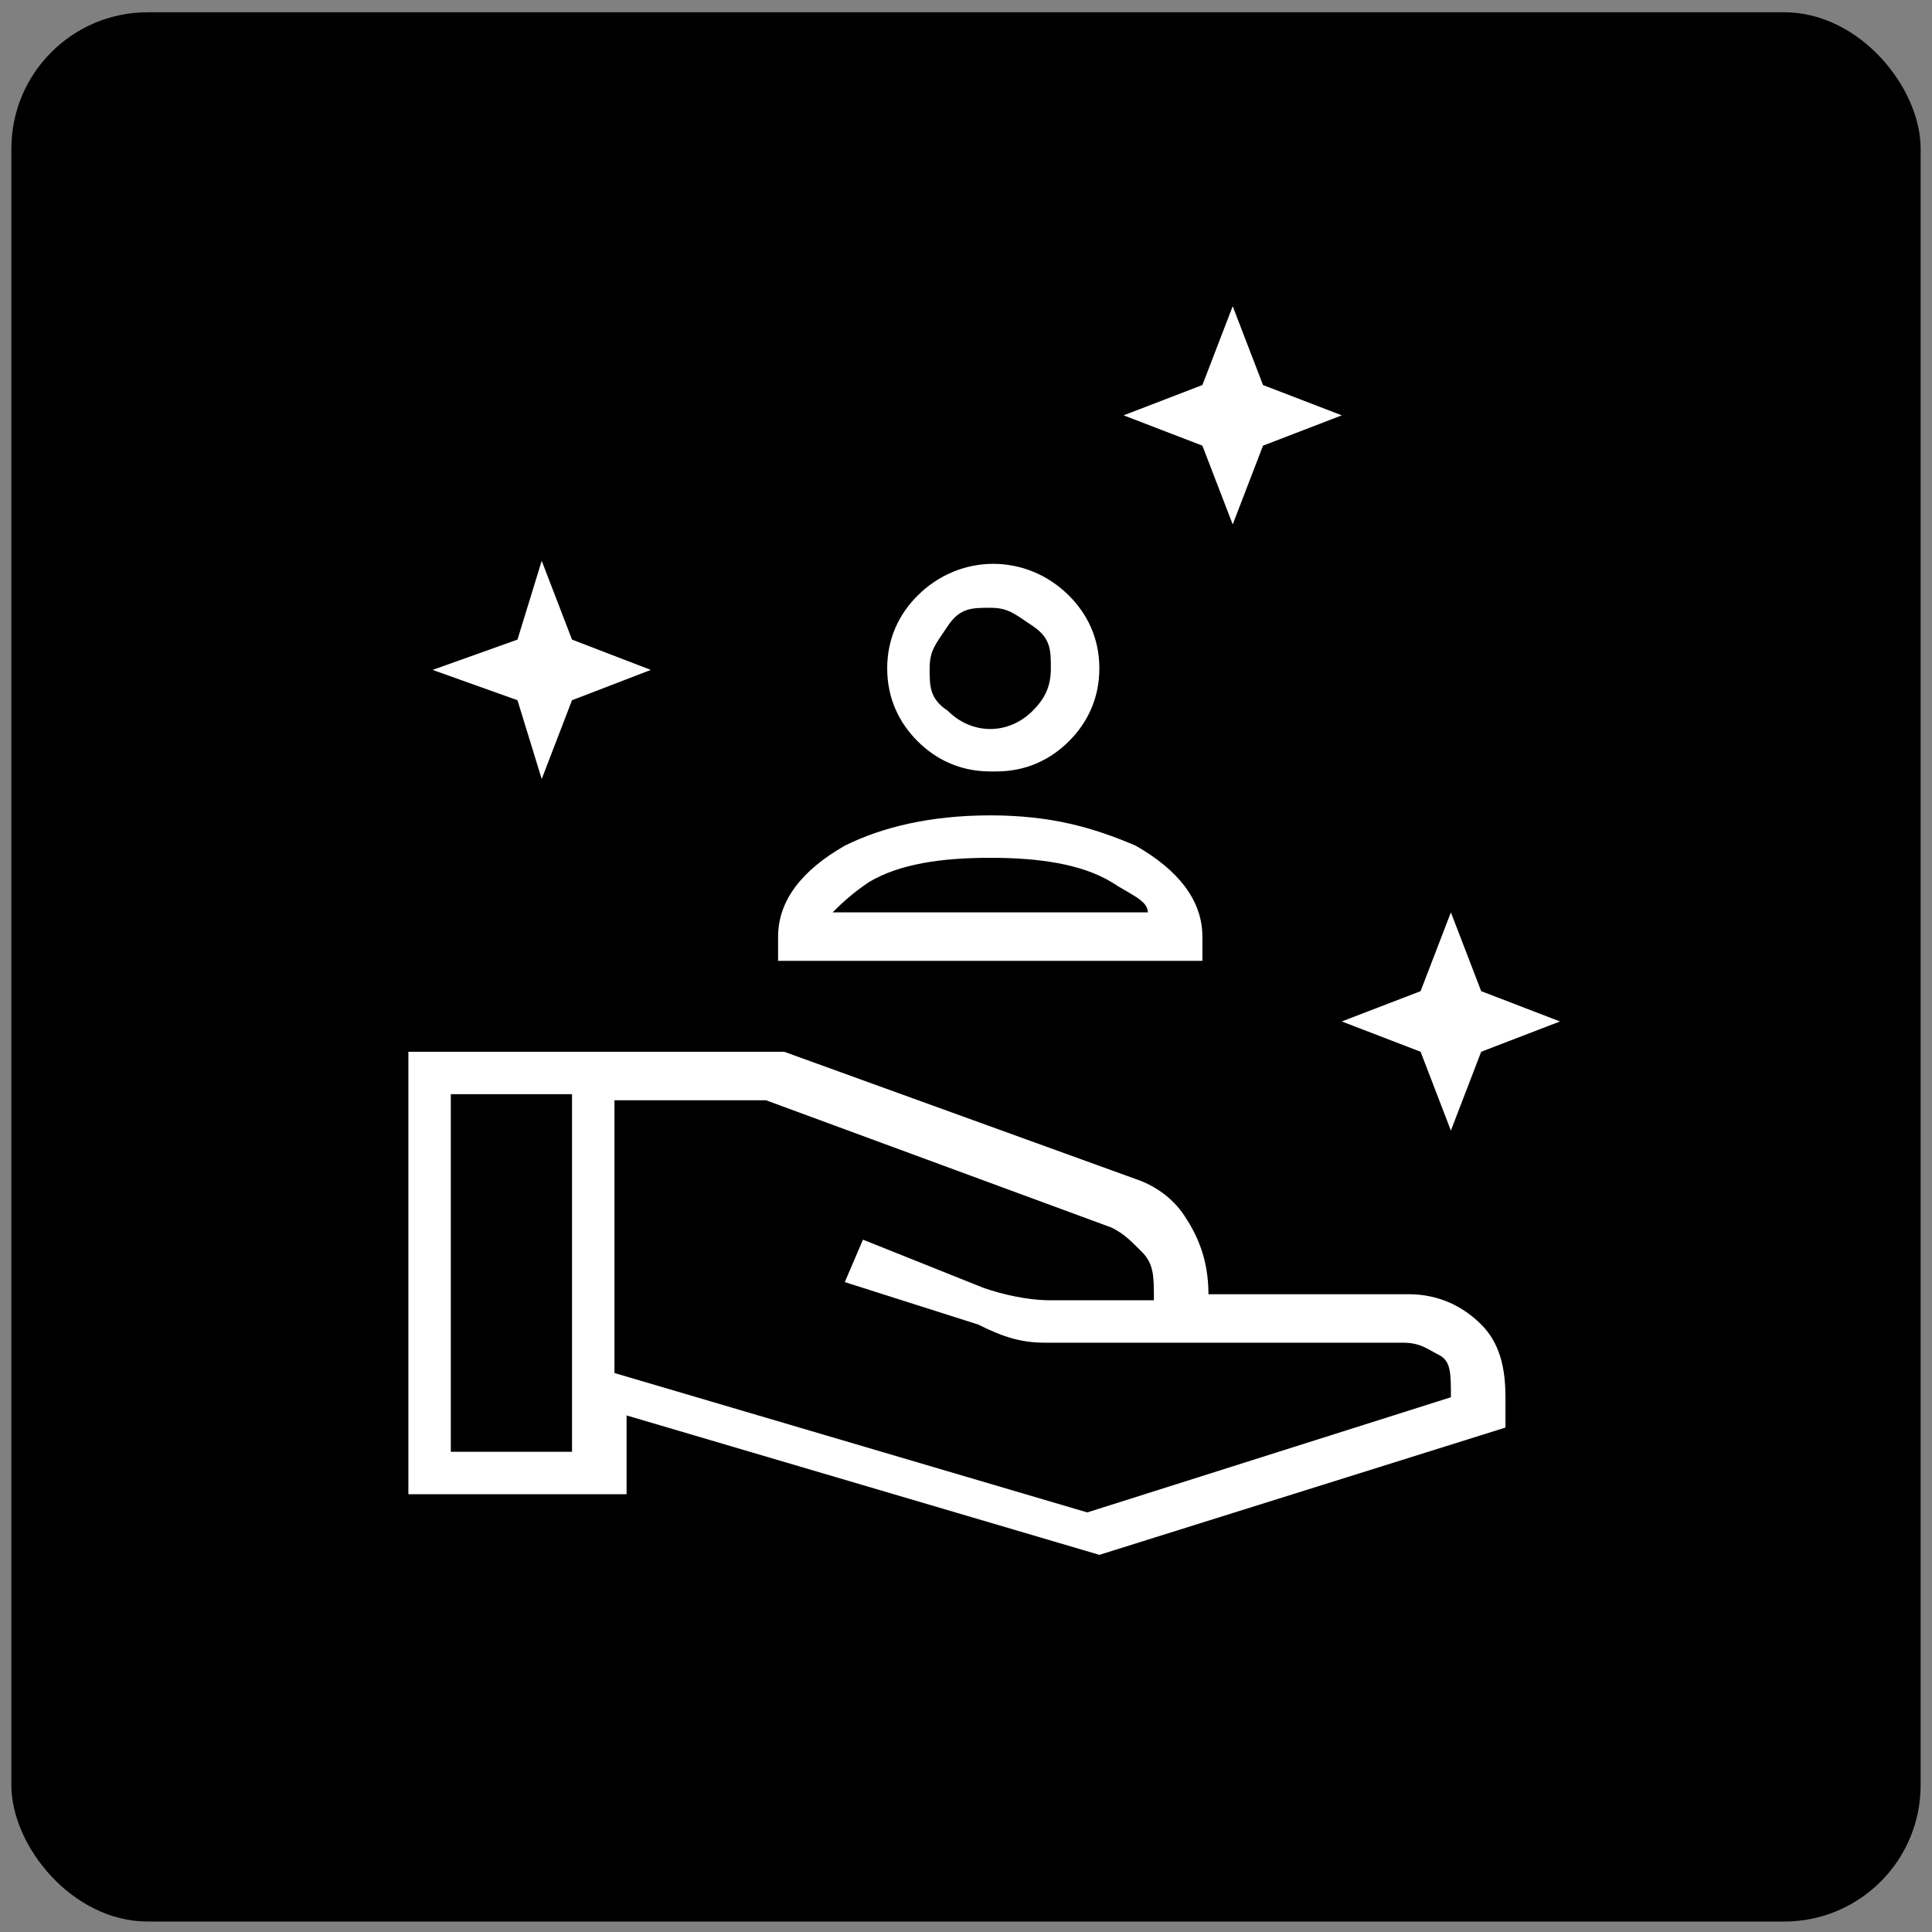 <svg xmlns="http://www.w3.org/2000/svg" width="85" height="85" viewBox="0 0 85 85" fill="none"><rect x="0" y="0" width="85" height="85" fill="#808080" stroke="none"/><rect x="0.5" y="0.54" width="84" height="84" rx="6" fill="black"></rect><path d="M27.034 60.407L47.834 66.54L63.834 61.473C63.834 60.407 63.834 59.873 63.3 59.607C62.767 59.34 62.5 59.073 61.7 59.073H49.167C48.1 59.073 47.033 59.073 45.967 59.073C44.9 59.073 44.1 58.807 43.033 58.273L37.167 56.407L37.967 54.54L43.3 56.673C44.1 56.94 45.167 57.207 46.233 57.207C47.3 57.207 48.9 57.207 50.767 57.207C50.767 56.14 50.767 55.607 50.233 55.073C49.7 54.54 49.434 54.273 48.9 54.007L33.7 48.407C33.7 48.407 33.7 48.407 33.434 48.407C33.167 48.407 33.434 48.407 33.167 48.407H27.034V60.673V60.407ZM17.967 65.74V46.273H32.9C32.9 46.273 33.434 46.273 33.7 46.273C33.7 46.273 34.233 46.273 34.5 46.273L49.967 51.873C50.767 52.14 51.567 52.673 52.1 53.473C52.633 54.273 53.167 55.34 53.167 56.94H61.967C63.3 56.94 64.367 57.473 65.167 58.273C65.967 59.073 66.234 60.14 66.234 61.473V62.807L48.367 68.407L27.567 62.273V65.74H18.5H17.967ZM19.834 63.873H25.167V48.14H19.834V63.873Z" fill="white"></path><path d="M51.833 42.273H34.233V41.207C34.233 39.607 35.3 38.273 37.167 37.207C38.767 36.407 40.9 35.873 43.567 35.873C46.233 35.873 48.1 36.407 49.967 37.207C51.833 38.273 52.9 39.607 52.9 41.207V42.273H51.833ZM36.367 40.14H50.5C50.5 39.607 49.7 39.34 48.9 38.807C47.567 38.007 45.7 37.74 43.567 37.74C41.433 37.74 39.567 38.007 38.233 38.807C37.433 39.34 36.9 39.873 36.633 40.14H36.367ZM43.567 33.94C42.233 33.94 41.167 33.407 40.367 32.607C39.567 31.807 39.033 30.74 39.033 29.407C39.033 28.073 39.567 27.007 40.367 26.207C42.233 24.34 45.167 24.34 47.033 26.207C47.833 27.007 48.367 28.073 48.367 29.407C48.367 30.74 47.833 31.807 47.033 32.607C46.233 33.407 45.167 33.94 43.833 33.94H43.567ZM43.567 26.74C42.767 26.74 42.233 26.74 41.7 27.54C41.167 28.34 40.9 28.607 40.9 29.407C40.9 30.207 40.9 30.74 41.7 31.273C42.767 32.34 44.367 32.34 45.433 31.273C45.967 30.74 46.233 30.207 46.233 29.407C46.233 28.607 46.233 28.073 45.433 27.54C44.633 27.007 44.367 26.74 43.567 26.74Z" fill="white"></path><path d="M23.833 24.673L25.166 28.14L28.633 29.473L25.166 30.807L23.833 34.273L22.767 30.807L19.033 29.473L22.767 28.14L23.833 24.673Z" fill="white"></path><path d="M63.833 40.14L65.166 43.607L68.633 44.94L65.166 46.273L63.833 49.74L62.5 46.273L59.033 44.94L62.5 43.607L63.833 40.14Z" fill="white"></path><path d="M54.234 13.473L55.567 16.94L59.034 18.273L55.567 19.607L54.234 23.073L52.9 19.607L49.434 18.273L52.9 16.94L54.234 13.473Z" fill="white"></path></svg>